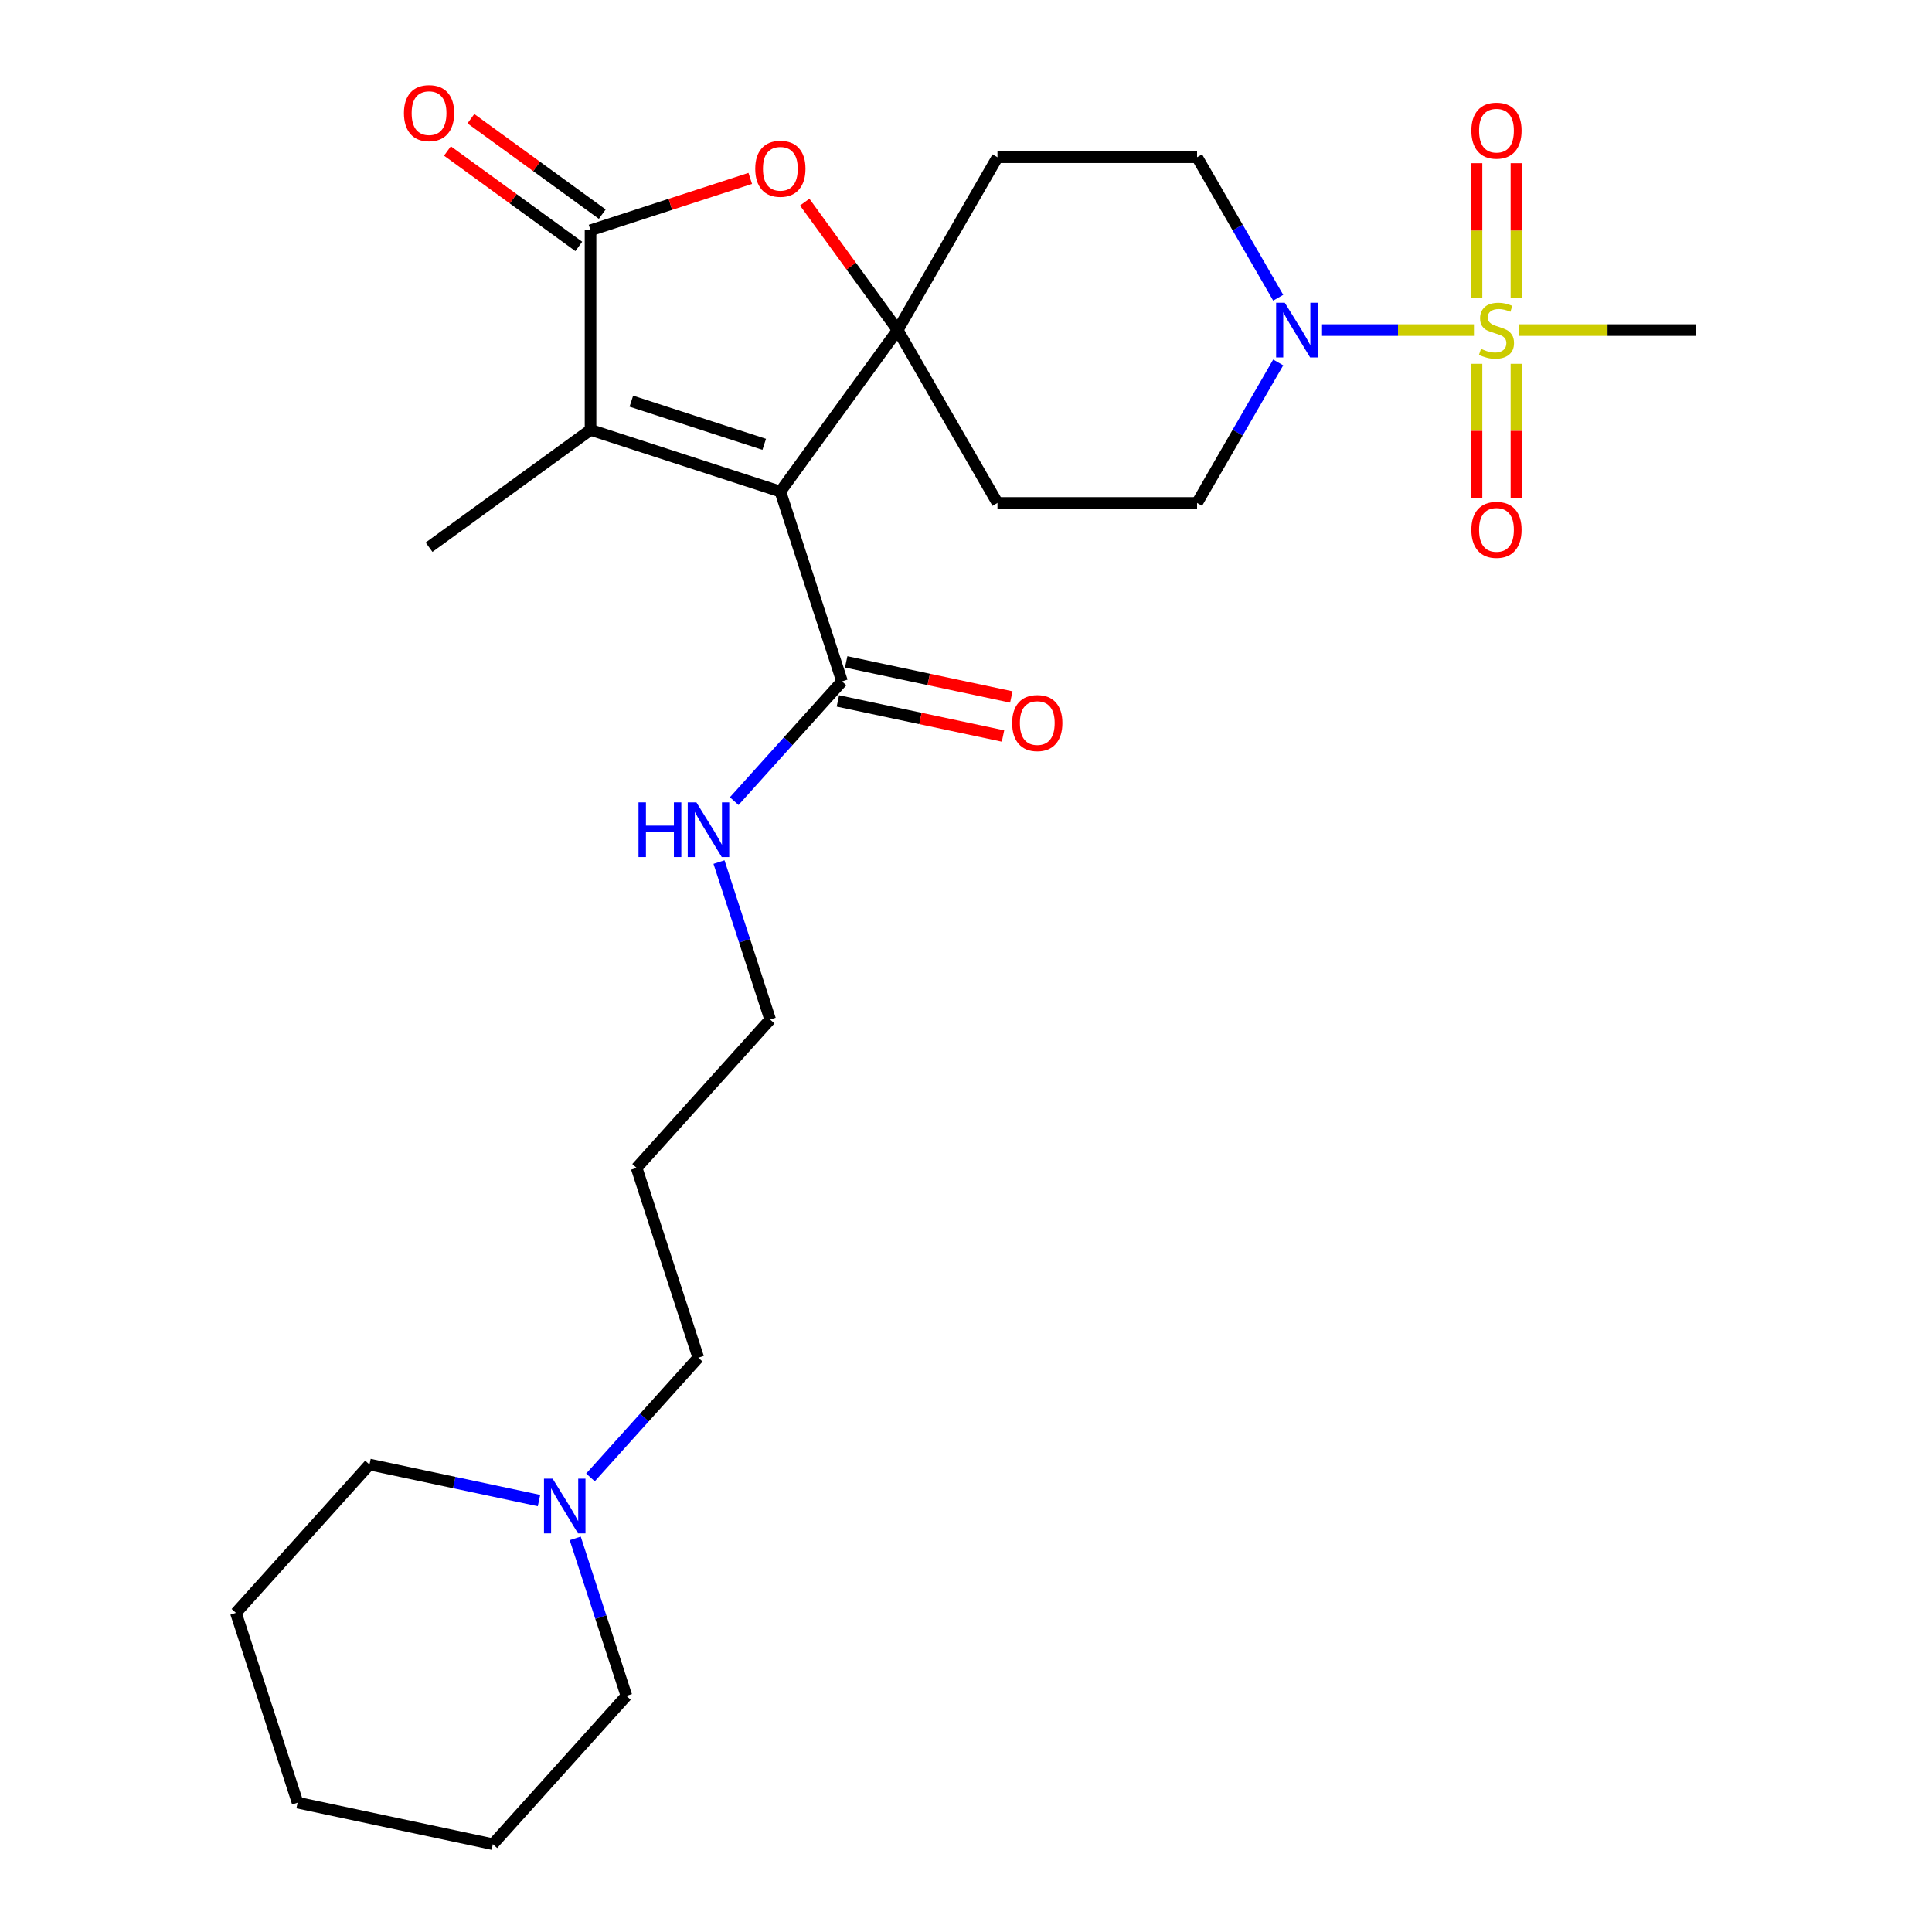 <?xml version='1.0' encoding='iso-8859-1'?>
<svg version='1.1' baseProfile='full'
              xmlns='http://www.w3.org/2000/svg'
                      xmlns:rdkit='http://www.rdkit.org/xml'
                      xmlns:xlink='http://www.w3.org/1999/xlink'
                  xml:space='preserve'
width='1000px' height='1000px' viewBox='0 0 1000 1000'>
<!-- END OF HEADER -->
<rect style='opacity:1.0;fill:#FFFFFF;stroke:none' width='1000' height='1000' x='0' y='0'> </rect>
<path class='bond-0' d='M 403.913,254.43 L 464.637,170.85' style='fill:none;fill-rule:evenodd;stroke:#000000;stroke-width:6px;stroke-linecap:butt;stroke-linejoin:miter;stroke-opacity:1' />
<path class='bond-2' d='M 403.913,254.43 L 305.658,222.505' style='fill:none;fill-rule:evenodd;stroke:#000000;stroke-width:6px;stroke-linecap:butt;stroke-linejoin:miter;stroke-opacity:1' />
<path class='bond-2' d='M 395.559,229.99 L 326.781,207.643' style='fill:none;fill-rule:evenodd;stroke:#000000;stroke-width:6px;stroke-linecap:butt;stroke-linejoin:miter;stroke-opacity:1' />
<path class='bond-6' d='M 403.913,254.43 L 435.837,352.684' style='fill:none;fill-rule:evenodd;stroke:#000000;stroke-width:6px;stroke-linecap:butt;stroke-linejoin:miter;stroke-opacity:1' />
<path class='bond-4' d='M 464.637,170.85 L 440.575,137.731' style='fill:none;fill-rule:evenodd;stroke:#000000;stroke-width:6px;stroke-linecap:butt;stroke-linejoin:miter;stroke-opacity:1' />
<path class='bond-4' d='M 440.575,137.731 L 416.513,104.613' style='fill:none;fill-rule:evenodd;stroke:#FF0000;stroke-width:6px;stroke-linecap:butt;stroke-linejoin:miter;stroke-opacity:1' />
<path class='bond-7' d='M 464.637,170.85 L 516.292,81.38' style='fill:none;fill-rule:evenodd;stroke:#000000;stroke-width:6px;stroke-linecap:butt;stroke-linejoin:miter;stroke-opacity:1' />
<path class='bond-8' d='M 464.637,170.85 L 516.292,260.319' style='fill:none;fill-rule:evenodd;stroke:#000000;stroke-width:6px;stroke-linecap:butt;stroke-linejoin:miter;stroke-opacity:1' />
<path class='bond-1' d='M 762.906,170.85 L 723.598,170.85' style='fill:none;fill-rule:evenodd;stroke:#CCCC00;stroke-width:6px;stroke-linecap:butt;stroke-linejoin:miter;stroke-opacity:1' />
<path class='bond-1' d='M 723.598,170.85 L 684.289,170.85' style='fill:none;fill-rule:evenodd;stroke:#0000FF;stroke-width:6px;stroke-linecap:butt;stroke-linejoin:miter;stroke-opacity:1' />
<path class='bond-9' d='M 784.9,154.147 L 784.9,119.306' style='fill:none;fill-rule:evenodd;stroke:#CCCC00;stroke-width:6px;stroke-linecap:butt;stroke-linejoin:miter;stroke-opacity:1' />
<path class='bond-9' d='M 784.9,119.306 L 784.9,84.464' style='fill:none;fill-rule:evenodd;stroke:#FF0000;stroke-width:6px;stroke-linecap:butt;stroke-linejoin:miter;stroke-opacity:1' />
<path class='bond-9' d='M 764.238,154.147 L 764.238,119.306' style='fill:none;fill-rule:evenodd;stroke:#CCCC00;stroke-width:6px;stroke-linecap:butt;stroke-linejoin:miter;stroke-opacity:1' />
<path class='bond-9' d='M 764.238,119.306 L 764.238,84.464' style='fill:none;fill-rule:evenodd;stroke:#FF0000;stroke-width:6px;stroke-linecap:butt;stroke-linejoin:miter;stroke-opacity:1' />
<path class='bond-10' d='M 764.238,188.313 L 764.238,223.003' style='fill:none;fill-rule:evenodd;stroke:#CCCC00;stroke-width:6px;stroke-linecap:butt;stroke-linejoin:miter;stroke-opacity:1' />
<path class='bond-10' d='M 764.238,223.003 L 764.238,257.694' style='fill:none;fill-rule:evenodd;stroke:#FF0000;stroke-width:6px;stroke-linecap:butt;stroke-linejoin:miter;stroke-opacity:1' />
<path class='bond-10' d='M 784.9,188.313 L 784.9,223.003' style='fill:none;fill-rule:evenodd;stroke:#CCCC00;stroke-width:6px;stroke-linecap:butt;stroke-linejoin:miter;stroke-opacity:1' />
<path class='bond-10' d='M 784.9,223.003 L 784.9,257.694' style='fill:none;fill-rule:evenodd;stroke:#FF0000;stroke-width:6px;stroke-linecap:butt;stroke-linejoin:miter;stroke-opacity:1' />
<path class='bond-17' d='M 786.231,170.85 L 832.055,170.85' style='fill:none;fill-rule:evenodd;stroke:#CCCC00;stroke-width:6px;stroke-linecap:butt;stroke-linejoin:miter;stroke-opacity:1' />
<path class='bond-17' d='M 832.055,170.85 L 877.879,170.85' style='fill:none;fill-rule:evenodd;stroke:#000000;stroke-width:6px;stroke-linecap:butt;stroke-linejoin:miter;stroke-opacity:1' />
<path class='bond-3' d='M 305.658,222.505 L 305.658,119.195' style='fill:none;fill-rule:evenodd;stroke:#000000;stroke-width:6px;stroke-linecap:butt;stroke-linejoin:miter;stroke-opacity:1' />
<path class='bond-18' d='M 305.658,222.505 L 222.078,283.23' style='fill:none;fill-rule:evenodd;stroke:#000000;stroke-width:6px;stroke-linecap:butt;stroke-linejoin:miter;stroke-opacity:1' />
<path class='bond-14' d='M 311.731,110.837 L 277.732,86.135' style='fill:none;fill-rule:evenodd;stroke:#000000;stroke-width:6px;stroke-linecap:butt;stroke-linejoin:miter;stroke-opacity:1' />
<path class='bond-14' d='M 277.732,86.135 L 243.734,61.434' style='fill:none;fill-rule:evenodd;stroke:#FF0000;stroke-width:6px;stroke-linecap:butt;stroke-linejoin:miter;stroke-opacity:1' />
<path class='bond-14' d='M 299.586,127.553 L 265.587,102.851' style='fill:none;fill-rule:evenodd;stroke:#000000;stroke-width:6px;stroke-linecap:butt;stroke-linejoin:miter;stroke-opacity:1' />
<path class='bond-14' d='M 265.587,102.851 L 231.589,78.15' style='fill:none;fill-rule:evenodd;stroke:#FF0000;stroke-width:6px;stroke-linecap:butt;stroke-linejoin:miter;stroke-opacity:1' />
<path class='bond-27' d='M 305.658,119.195 L 346.994,105.764' style='fill:none;fill-rule:evenodd;stroke:#000000;stroke-width:6px;stroke-linecap:butt;stroke-linejoin:miter;stroke-opacity:1' />
<path class='bond-27' d='M 346.994,105.764 L 388.33,92.333' style='fill:none;fill-rule:evenodd;stroke:#FF0000;stroke-width:6px;stroke-linecap:butt;stroke-linejoin:miter;stroke-opacity:1' />
<path class='bond-5' d='M 661.592,187.593 L 640.597,223.956' style='fill:none;fill-rule:evenodd;stroke:#0000FF;stroke-width:6px;stroke-linecap:butt;stroke-linejoin:miter;stroke-opacity:1' />
<path class='bond-5' d='M 640.597,223.956 L 619.603,260.319' style='fill:none;fill-rule:evenodd;stroke:#000000;stroke-width:6px;stroke-linecap:butt;stroke-linejoin:miter;stroke-opacity:1' />
<path class='bond-28' d='M 661.592,154.107 L 640.597,117.744' style='fill:none;fill-rule:evenodd;stroke:#0000FF;stroke-width:6px;stroke-linecap:butt;stroke-linejoin:miter;stroke-opacity:1' />
<path class='bond-28' d='M 640.597,117.744 L 619.603,81.38' style='fill:none;fill-rule:evenodd;stroke:#000000;stroke-width:6px;stroke-linecap:butt;stroke-linejoin:miter;stroke-opacity:1' />
<path class='bond-15' d='M 433.689,362.789 L 476.424,371.873' style='fill:none;fill-rule:evenodd;stroke:#000000;stroke-width:6px;stroke-linecap:butt;stroke-linejoin:miter;stroke-opacity:1' />
<path class='bond-15' d='M 476.424,371.873 L 519.16,380.957' style='fill:none;fill-rule:evenodd;stroke:#FF0000;stroke-width:6px;stroke-linecap:butt;stroke-linejoin:miter;stroke-opacity:1' />
<path class='bond-15' d='M 437.985,342.579 L 480.72,351.662' style='fill:none;fill-rule:evenodd;stroke:#000000;stroke-width:6px;stroke-linecap:butt;stroke-linejoin:miter;stroke-opacity:1' />
<path class='bond-15' d='M 480.72,351.662 L 523.455,360.746' style='fill:none;fill-rule:evenodd;stroke:#FF0000;stroke-width:6px;stroke-linecap:butt;stroke-linejoin:miter;stroke-opacity:1' />
<path class='bond-16' d='M 435.837,352.684 L 407.935,383.673' style='fill:none;fill-rule:evenodd;stroke:#000000;stroke-width:6px;stroke-linecap:butt;stroke-linejoin:miter;stroke-opacity:1' />
<path class='bond-16' d='M 407.935,383.673 L 380.032,414.662' style='fill:none;fill-rule:evenodd;stroke:#0000FF;stroke-width:6px;stroke-linecap:butt;stroke-linejoin:miter;stroke-opacity:1' />
<path class='bond-13' d='M 516.292,81.38 L 619.603,81.38' style='fill:none;fill-rule:evenodd;stroke:#000000;stroke-width:6px;stroke-linecap:butt;stroke-linejoin:miter;stroke-opacity:1' />
<path class='bond-12' d='M 516.292,260.319 L 619.603,260.319' style='fill:none;fill-rule:evenodd;stroke:#000000;stroke-width:6px;stroke-linecap:butt;stroke-linejoin:miter;stroke-opacity:1' />
<path class='bond-11' d='M 305.625,764.72 L 333.527,733.731' style='fill:none;fill-rule:evenodd;stroke:#0000FF;stroke-width:6px;stroke-linecap:butt;stroke-linejoin:miter;stroke-opacity:1' />
<path class='bond-11' d='M 333.527,733.731 L 361.43,702.742' style='fill:none;fill-rule:evenodd;stroke:#000000;stroke-width:6px;stroke-linecap:butt;stroke-linejoin:miter;stroke-opacity:1' />
<path class='bond-21' d='M 278.979,776.685 L 235.114,767.361' style='fill:none;fill-rule:evenodd;stroke:#0000FF;stroke-width:6px;stroke-linecap:butt;stroke-linejoin:miter;stroke-opacity:1' />
<path class='bond-21' d='M 235.114,767.361 L 191.249,758.037' style='fill:none;fill-rule:evenodd;stroke:#000000;stroke-width:6px;stroke-linecap:butt;stroke-linejoin:miter;stroke-opacity:1' />
<path class='bond-22' d='M 297.742,796.259 L 310.984,837.015' style='fill:none;fill-rule:evenodd;stroke:#0000FF;stroke-width:6px;stroke-linecap:butt;stroke-linejoin:miter;stroke-opacity:1' />
<path class='bond-22' d='M 310.984,837.015 L 324.227,877.771' style='fill:none;fill-rule:evenodd;stroke:#000000;stroke-width:6px;stroke-linecap:butt;stroke-linejoin:miter;stroke-opacity:1' />
<path class='bond-23' d='M 372.149,446.201 L 385.391,486.957' style='fill:none;fill-rule:evenodd;stroke:#0000FF;stroke-width:6px;stroke-linecap:butt;stroke-linejoin:miter;stroke-opacity:1' />
<path class='bond-23' d='M 385.391,486.957 L 398.634,527.713' style='fill:none;fill-rule:evenodd;stroke:#000000;stroke-width:6px;stroke-linecap:butt;stroke-linejoin:miter;stroke-opacity:1' />
<path class='bond-19' d='M 361.43,702.742 L 329.505,604.488' style='fill:none;fill-rule:evenodd;stroke:#000000;stroke-width:6px;stroke-linecap:butt;stroke-linejoin:miter;stroke-opacity:1' />
<path class='bond-20' d='M 329.505,604.488 L 398.634,527.713' style='fill:none;fill-rule:evenodd;stroke:#000000;stroke-width:6px;stroke-linecap:butt;stroke-linejoin:miter;stroke-opacity:1' />
<path class='bond-25' d='M 191.249,758.037 L 122.121,834.812' style='fill:none;fill-rule:evenodd;stroke:#000000;stroke-width:6px;stroke-linecap:butt;stroke-linejoin:miter;stroke-opacity:1' />
<path class='bond-24' d='M 324.227,877.771 L 255.098,954.545' style='fill:none;fill-rule:evenodd;stroke:#000000;stroke-width:6px;stroke-linecap:butt;stroke-linejoin:miter;stroke-opacity:1' />
<path class='bond-26' d='M 255.098,954.545 L 154.045,933.066' style='fill:none;fill-rule:evenodd;stroke:#000000;stroke-width:6px;stroke-linecap:butt;stroke-linejoin:miter;stroke-opacity:1' />
<path class='bond-29' d='M 122.121,834.812 L 154.045,933.066' style='fill:none;fill-rule:evenodd;stroke:#000000;stroke-width:6px;stroke-linecap:butt;stroke-linejoin:miter;stroke-opacity:1' />
<path  class='atom-2' d='M 766.569 180.57
Q 766.889 180.69, 768.209 181.25
Q 769.529 181.81, 770.969 182.17
Q 772.449 182.49, 773.889 182.49
Q 776.569 182.49, 778.129 181.21
Q 779.689 179.89, 779.689 177.61
Q 779.689 176.05, 778.889 175.09
Q 778.129 174.13, 776.929 173.61
Q 775.729 173.09, 773.729 172.49
Q 771.209 171.73, 769.689 171.01
Q 768.209 170.29, 767.129 168.77
Q 766.089 167.25, 766.089 164.69
Q 766.089 161.13, 768.489 158.93
Q 770.929 156.73, 775.729 156.73
Q 779.009 156.73, 782.729 158.29
L 781.809 161.37
Q 778.409 159.97, 775.849 159.97
Q 773.089 159.97, 771.569 161.13
Q 770.049 162.25, 770.089 164.21
Q 770.089 165.73, 770.849 166.65
Q 771.649 167.57, 772.769 168.09
Q 773.929 168.61, 775.849 169.21
Q 778.409 170.01, 779.929 170.81
Q 781.449 171.61, 782.529 173.25
Q 783.649 174.85, 783.649 177.61
Q 783.649 181.53, 781.009 183.65
Q 778.409 185.73, 774.049 185.73
Q 771.529 185.73, 769.609 185.17
Q 767.729 184.65, 765.489 183.73
L 766.569 180.57
' fill='#CCCC00'/>
<path  class='atom-5' d='M 390.913 87.35
Q 390.913 80.55, 394.273 76.75
Q 397.633 72.95, 403.913 72.95
Q 410.193 72.95, 413.553 76.75
Q 416.913 80.55, 416.913 87.35
Q 416.913 94.23, 413.513 98.15
Q 410.113 102.03, 403.913 102.03
Q 397.673 102.03, 394.273 98.15
Q 390.913 94.27, 390.913 87.35
M 403.913 98.83
Q 408.233 98.83, 410.553 95.95
Q 412.913 93.03, 412.913 87.35
Q 412.913 81.79, 410.553 78.99
Q 408.233 76.15, 403.913 76.15
Q 399.593 76.15, 397.233 78.95
Q 394.913 81.75, 394.913 87.35
Q 394.913 93.07, 397.233 95.95
Q 399.593 98.83, 403.913 98.83
' fill='#FF0000'/>
<path  class='atom-6' d='M 664.998 156.69
L 674.278 171.69
Q 675.198 173.17, 676.678 175.85
Q 678.158 178.53, 678.238 178.69
L 678.238 156.69
L 681.998 156.69
L 681.998 185.01
L 678.118 185.01
L 668.158 168.61
Q 666.998 166.69, 665.758 164.49
Q 664.558 162.29, 664.198 161.61
L 664.198 185.01
L 660.518 185.01
L 660.518 156.69
L 664.998 156.69
' fill='#0000FF'/>
<path  class='atom-10' d='M 761.569 67.619
Q 761.569 60.819, 764.929 57.019
Q 768.289 53.219, 774.569 53.219
Q 780.849 53.219, 784.209 57.019
Q 787.569 60.819, 787.569 67.619
Q 787.569 74.499, 784.169 78.419
Q 780.769 82.299, 774.569 82.299
Q 768.329 82.299, 764.929 78.419
Q 761.569 74.539, 761.569 67.619
M 774.569 79.099
Q 778.889 79.099, 781.209 76.219
Q 783.569 73.299, 783.569 67.619
Q 783.569 62.059, 781.209 59.259
Q 778.889 56.419, 774.569 56.419
Q 770.249 56.419, 767.889 59.219
Q 765.569 62.019, 765.569 67.619
Q 765.569 73.339, 767.889 76.219
Q 770.249 79.099, 774.569 79.099
' fill='#FF0000'/>
<path  class='atom-11' d='M 761.569 274.24
Q 761.569 267.44, 764.929 263.64
Q 768.289 259.84, 774.569 259.84
Q 780.849 259.84, 784.209 263.64
Q 787.569 267.44, 787.569 274.24
Q 787.569 281.12, 784.169 285.04
Q 780.769 288.92, 774.569 288.92
Q 768.329 288.92, 764.929 285.04
Q 761.569 281.16, 761.569 274.24
M 774.569 285.72
Q 778.889 285.72, 781.209 282.84
Q 783.569 279.92, 783.569 274.24
Q 783.569 268.68, 781.209 265.88
Q 778.889 263.04, 774.569 263.04
Q 770.249 263.04, 767.889 265.84
Q 765.569 268.64, 765.569 274.24
Q 765.569 279.96, 767.889 282.84
Q 770.249 285.72, 774.569 285.72
' fill='#FF0000'/>
<path  class='atom-12' d='M 286.042 765.357
L 295.322 780.357
Q 296.242 781.837, 297.722 784.517
Q 299.202 787.197, 299.282 787.357
L 299.282 765.357
L 303.042 765.357
L 303.042 793.677
L 299.162 793.677
L 289.202 777.277
Q 288.042 775.357, 286.802 773.157
Q 285.602 770.957, 285.242 770.277
L 285.242 793.677
L 281.562 793.677
L 281.562 765.357
L 286.042 765.357
' fill='#0000FF'/>
<path  class='atom-15' d='M 209.078 58.55
Q 209.078 51.75, 212.438 47.95
Q 215.798 44.15, 222.078 44.15
Q 228.358 44.15, 231.718 47.95
Q 235.078 51.75, 235.078 58.55
Q 235.078 65.43, 231.678 69.35
Q 228.278 73.23, 222.078 73.23
Q 215.838 73.23, 212.438 69.35
Q 209.078 65.47, 209.078 58.55
M 222.078 70.03
Q 226.398 70.03, 228.718 67.15
Q 231.078 64.23, 231.078 58.55
Q 231.078 52.99, 228.718 50.19
Q 226.398 47.35, 222.078 47.35
Q 217.758 47.35, 215.398 50.15
Q 213.078 52.95, 213.078 58.55
Q 213.078 64.27, 215.398 67.15
Q 217.758 70.03, 222.078 70.03
' fill='#FF0000'/>
<path  class='atom-16' d='M 523.89 374.243
Q 523.89 367.443, 527.25 363.643
Q 530.61 359.843, 536.89 359.843
Q 543.17 359.843, 546.53 363.643
Q 549.89 367.443, 549.89 374.243
Q 549.89 381.123, 546.49 385.043
Q 543.09 388.923, 536.89 388.923
Q 530.65 388.923, 527.25 385.043
Q 523.89 381.163, 523.89 374.243
M 536.89 385.723
Q 541.21 385.723, 543.53 382.843
Q 545.89 379.923, 545.89 374.243
Q 545.89 368.683, 543.53 365.883
Q 541.21 363.043, 536.89 363.043
Q 532.57 363.043, 530.21 365.843
Q 527.89 368.643, 527.89 374.243
Q 527.89 379.963, 530.21 382.843
Q 532.57 385.723, 536.89 385.723
' fill='#FF0000'/>
<path  class='atom-17' d='M 330.489 415.299
L 334.329 415.299
L 334.329 427.339
L 348.809 427.339
L 348.809 415.299
L 352.649 415.299
L 352.649 443.619
L 348.809 443.619
L 348.809 430.539
L 334.329 430.539
L 334.329 443.619
L 330.489 443.619
L 330.489 415.299
' fill='#0000FF'/>
<path  class='atom-17' d='M 360.449 415.299
L 369.729 430.299
Q 370.649 431.779, 372.129 434.459
Q 373.609 437.139, 373.689 437.299
L 373.689 415.299
L 377.449 415.299
L 377.449 443.619
L 373.569 443.619
L 363.609 427.219
Q 362.449 425.299, 361.209 423.099
Q 360.009 420.899, 359.649 420.219
L 359.649 443.619
L 355.969 443.619
L 355.969 415.299
L 360.449 415.299
' fill='#0000FF'/>
</svg>
